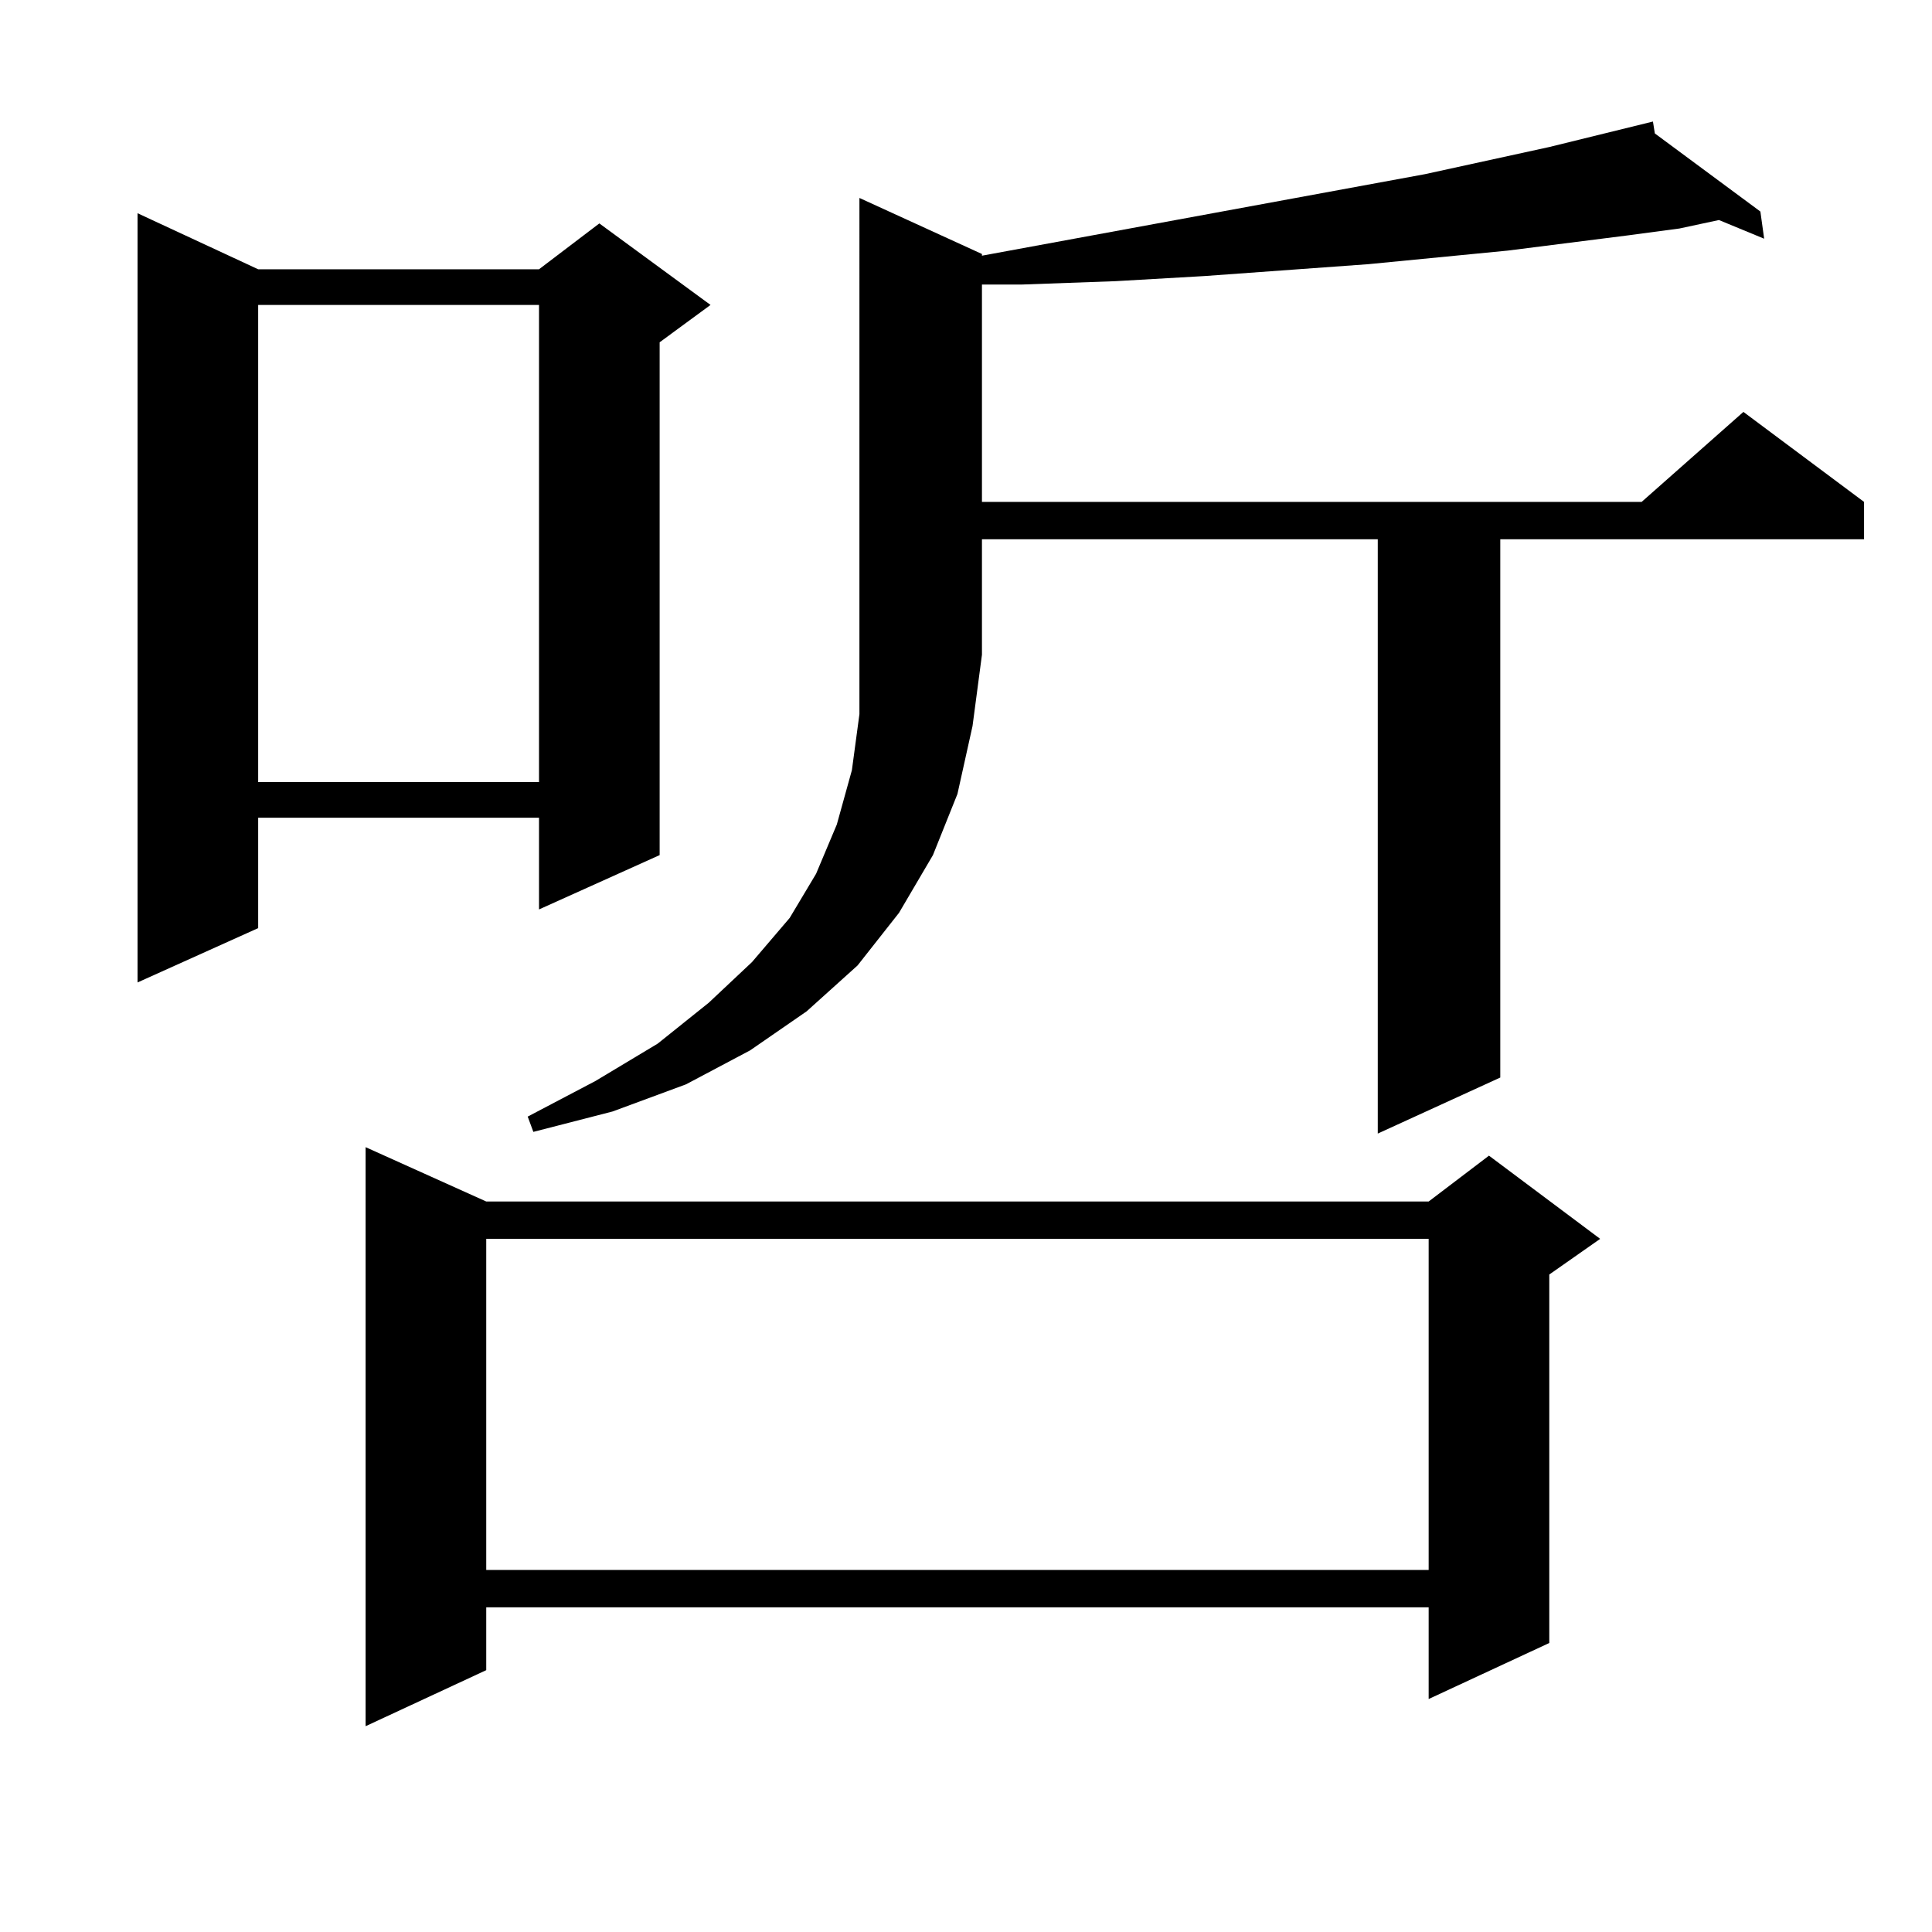 <?xml version="1.0" encoding="utf-8"?>
<!-- Generator: Adobe Illustrator 16.0.0, SVG Export Plug-In . SVG Version: 6.00 Build 0)  -->
<!DOCTYPE svg PUBLIC "-//W3C//DTD SVG 1.1//EN" "http://www.w3.org/Graphics/SVG/1.1/DTD/svg11.dtd">
<svg version="1.1" id="图层_1" xmlns="http://www.w3.org/2000/svg" xmlns:xlink="http://www.w3.org/1999/xlink" x="0px" y="0px"
	 width="1000px" height="1000px" viewBox="0 0 1000 1000" enable-background="new 0 0 1000 1000" xml:space="preserve">
<path d="M133.631,139.375h145.362l31.219-23.73l57.56,42.188l-26.341,19.336v265.43l-62.438,28.125v-47.461H133.631v57.129
	l-62.438,28.125V110.371L133.631,139.375z M133.631,157.832v246.973h145.362V157.832H133.631z M251.677,621.895H739.47l31.219-23.73
	l57.56,43.066l-26.341,18.457V850.41l-62.438,29.004v-47.461H251.677v32.52l-62.437,29.004V593.77L251.677,621.895z M251.677,641.23
	v171.387H739.47V641.23H251.677z M508.256,131.465v0.879l229.263-42.188l64.389-14.063l53.657-13.184l0.976,6.152l54.633,40.43
	l1.951,14.063l-23.414-9.668l-20.487,4.395l-26.341,3.516l-62.438,7.91l-72.193,7.031l-84.876,6.152l-45.853,2.637l-48.779,1.758
	h-20.487v112.5h341.455l52.682-46.582l62.438,46.582v19.336H776.542v278.613l-63.413,29.004V279.121H508.256v59.766l-4.878,36.914
	l-7.805,35.156l-12.683,31.641L465.33,472.48l-21.463,27.246l-26.341,23.73l-29.268,20.215l-33.17,17.578l-38.048,14.063
	l-40.975,10.547l-2.927-7.91l35.121-18.457l32.194-19.336l26.341-21.094l22.438-21.094l19.512-22.852l13.658-22.852l10.731-25.488
	l7.805-28.125l3.902-29.004v-30.762V102.461L508.256,131.465z"/>
</svg>
